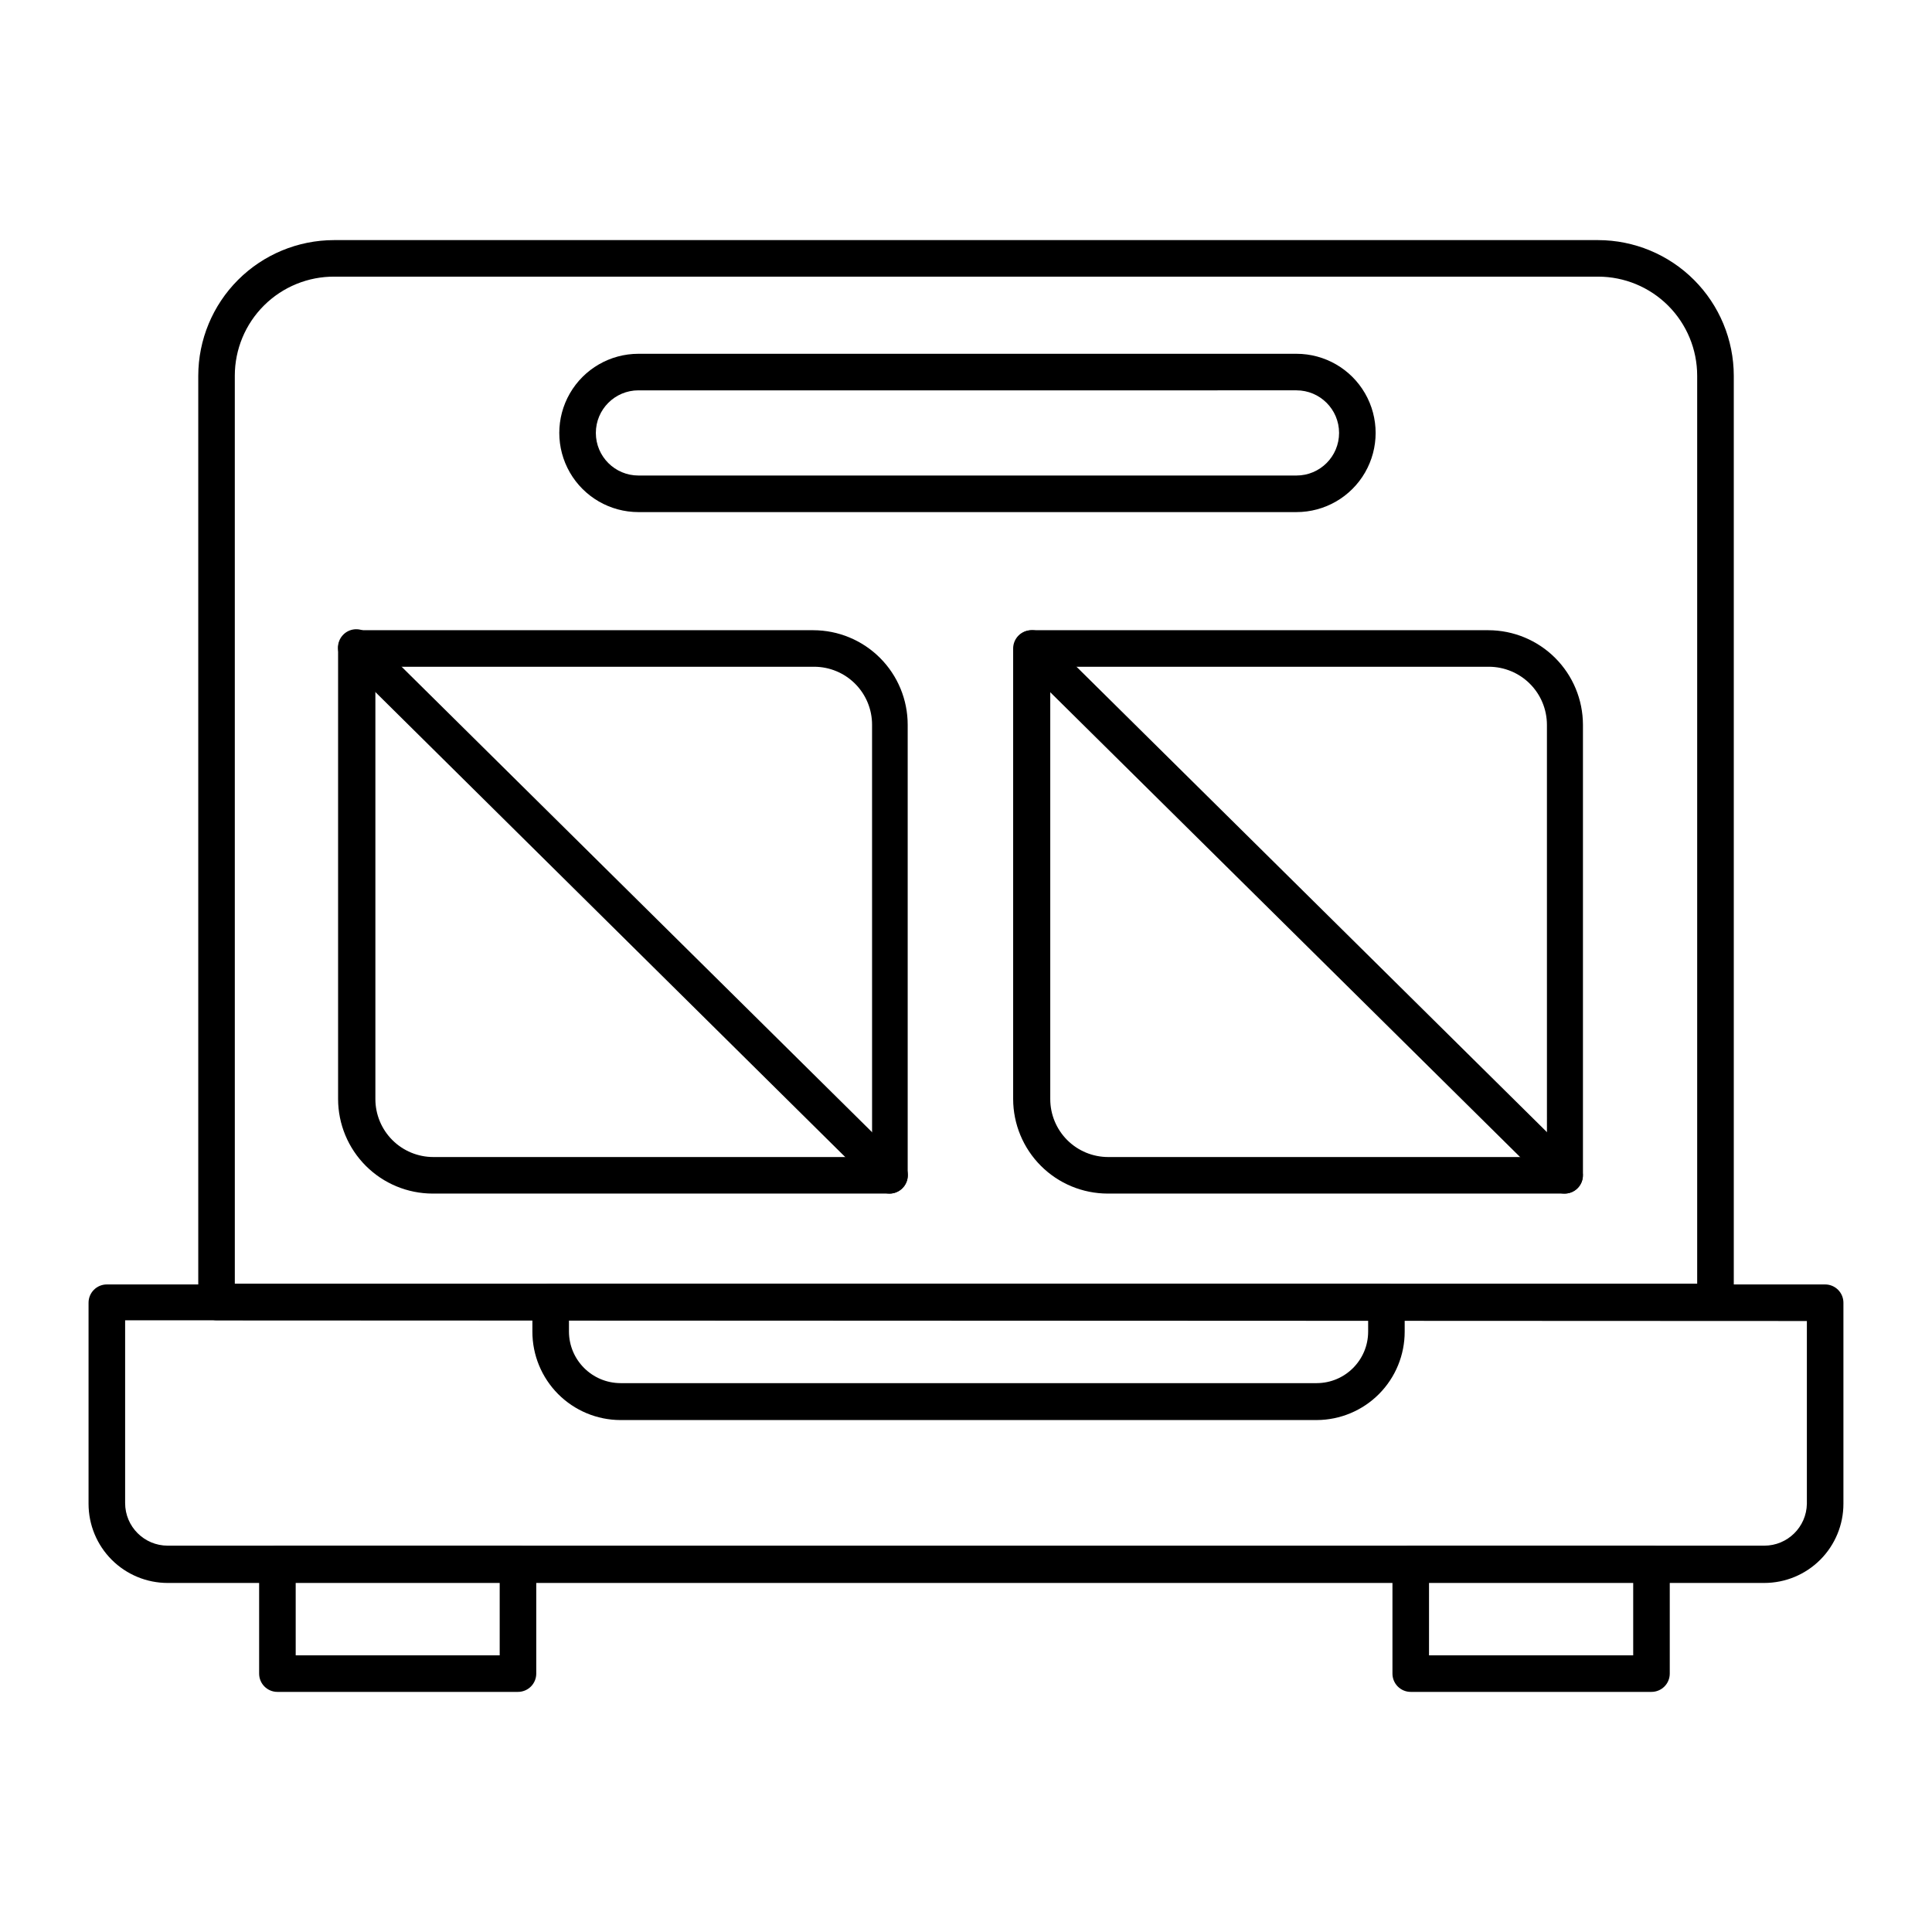 <?xml version="1.0" encoding="UTF-8"?>
<!-- Uploaded to: SVG Repo, www.svgrepo.com, Generator: SVG Repo Mixer Tools -->
<svg fill="#000000" width="800px" height="800px" version="1.1" viewBox="144 144 512 512" xmlns="http://www.w3.org/2000/svg">
 <g>
  <path d="m611.55 563.5h-423.11c-5.562 0-10.898-2.211-14.832-6.144-3.934-3.934-6.141-9.27-6.141-14.832v-53.289c0-2.676 2.168-4.844 4.844-4.844h455.37c1.281 0 2.516 0.512 3.422 1.418 0.91 0.91 1.422 2.141 1.422 3.426v53.289c0 5.562-2.211 10.898-6.144 14.832-3.934 3.934-9.27 6.144-14.832 6.144zm-434.39-69.613v48.441c0 6.234 5.055 11.289 11.285 11.289h423.11c6.156 0 11.18-4.938 11.285-11.094v-48.441z"/>
  <path d="m492.96 520.33h-184.52c-6.207-0.012-12.152-2.492-16.531-6.887-4.379-4.398-6.832-10.355-6.82-16.559v-7.848c0-2.676 2.172-4.848 4.844-4.848h221.48c1.285 0 2.516 0.512 3.426 1.422 0.906 0.906 1.418 2.141 1.418 3.426v7.848c0.012 6.195-2.434 12.145-6.801 16.539-4.367 4.398-10.301 6.879-16.5 6.906zm-198.18-26.449v3.004c0.023 7.531 6.125 13.633 13.66 13.66h184.52c7.527-0.027 13.613-6.137 13.613-13.66v-3.102z"/>
  <path d="m581.66 592.37h-63.801c-2.676 0-4.844-2.168-4.844-4.844v-29.066c0-2.676 2.168-4.844 4.844-4.844h63.801c1.285 0 2.516 0.508 3.426 1.418 0.91 0.906 1.418 2.141 1.418 3.426v29.066c0 1.285-0.508 2.516-1.418 3.426-0.91 0.906-2.141 1.418-3.426 1.418zm-58.957-9.688h54.113v-19.379h-54.109z"/>
  <path d="m281.27 592.37h-63.754c-2.676 0-4.844-2.168-4.844-4.844v-29.066c0-2.676 2.168-4.844 4.844-4.844h63.754c1.285 0 2.516 0.508 3.426 1.418 0.906 0.906 1.418 2.141 1.418 3.426v29.066c0 1.285-0.512 2.516-1.418 3.426-0.91 0.906-2.141 1.418-3.426 1.418zm-58.906-9.688h54.059v-19.379h-54.062z"/>
  <path d="m598.62 493.88h-397.23c-2.676 0-4.848-2.172-4.848-4.844v-245.46c0.016-9.527 3.805-18.664 10.543-25.402s15.875-10.527 25.402-10.543h335.04c9.527 0.016 18.664 3.805 25.402 10.543s10.527 15.875 10.543 25.402v245.46c0 1.281-0.512 2.516-1.418 3.422-0.91 0.91-2.141 1.422-3.426 1.422zm-392.39-9.688 387.54-0.004v-240.62c0-6.961-2.766-13.641-7.688-18.566-4.926-4.922-11.602-7.688-18.566-7.688h-334.84c-6.996-0.055-13.727 2.691-18.691 7.621-4.965 4.93-7.758 11.637-7.758 18.633z"/>
  <path d="m558.65 460.31h-121.11 0.004c-6.641-0.012-13.004-2.652-17.695-7.348-4.695-4.695-7.34-11.059-7.352-17.695v-119.41c0-2.676 2.168-4.844 4.844-4.844h121.11c6.637 0.012 13 2.656 17.695 7.352 4.695 4.691 7.336 11.055 7.352 17.695v119.41c0 1.285-0.512 2.519-1.422 3.426-0.906 0.91-2.141 1.418-3.426 1.418zm-136.32-139.61v114.57c0 4.074 1.617 7.977 4.496 10.859 2.879 2.879 6.785 4.496 10.859 4.496h116.27l-0.004-114.57c-0.012-4.07-1.633-7.969-4.512-10.848-2.875-2.875-6.773-4.496-10.844-4.512z"/>
  <path d="m558.65 460.31c-1.285 0.008-2.523-0.496-3.438-1.402l-141.12-139.61c-0.91-0.906-1.426-2.137-1.43-3.422-0.004-1.285 0.5-2.523 1.406-3.434 1.887-1.898 4.957-1.91 6.856-0.023l141.12 139.61c1.391 1.379 1.812 3.461 1.07 5.273-0.742 1.812-2.504 3-4.465 3.008z"/>
  <path d="m379.75 460.31h-121.11c-6.637-0.012-13-2.652-17.695-7.348-4.695-4.695-7.336-11.059-7.348-17.695v-119.41c0-2.676 2.168-4.844 4.844-4.844h121.11-0.004c6.637 0.012 12.992 2.656 17.68 7.352s7.32 11.059 7.32 17.695v119.41c0 2.656-2.141 4.82-4.797 4.844zm-136.27-139.61v114.57c0 4.074 1.621 7.977 4.5 10.859 2.879 2.879 6.785 4.496 10.859 4.496h116.27l-0.004-114.57c0-4.066-1.609-7.965-4.481-10.844-2.867-2.879-6.762-4.5-10.828-4.516z"/>
  <path d="m379.75 460.31c-1.273-0.004-2.488-0.508-3.391-1.402l-141.07-139.61c-1.031-0.871-1.652-2.133-1.715-3.481s0.441-2.66 1.391-3.621c0.945-0.961 2.25-1.484 3.602-1.441 1.348 0.043 2.617 0.645 3.504 1.664l141.11 139.61c1.879 1.887 1.879 4.941 0 6.828-0.906 0.926-2.144 1.449-3.438 1.453z"/>
  <path d="m487.58 279.71h-174.39c-7.492 0-14.418-4-18.164-10.488-3.746-6.492-3.746-14.488 0-20.977 3.746-6.488 10.672-10.488 18.164-10.488h174.39c7.496 0 14.422 4 18.168 10.488s3.746 14.484 0 20.977c-3.746 6.488-10.672 10.488-18.168 10.488zm-174.39-32.262v-0.004c-6.234 0-11.285 5.055-11.285 11.289s5.051 11.285 11.285 11.285h174.39c6.234 0 11.289-5.051 11.289-11.285s-5.055-11.289-11.289-11.289z"/>
 </g>
</svg>